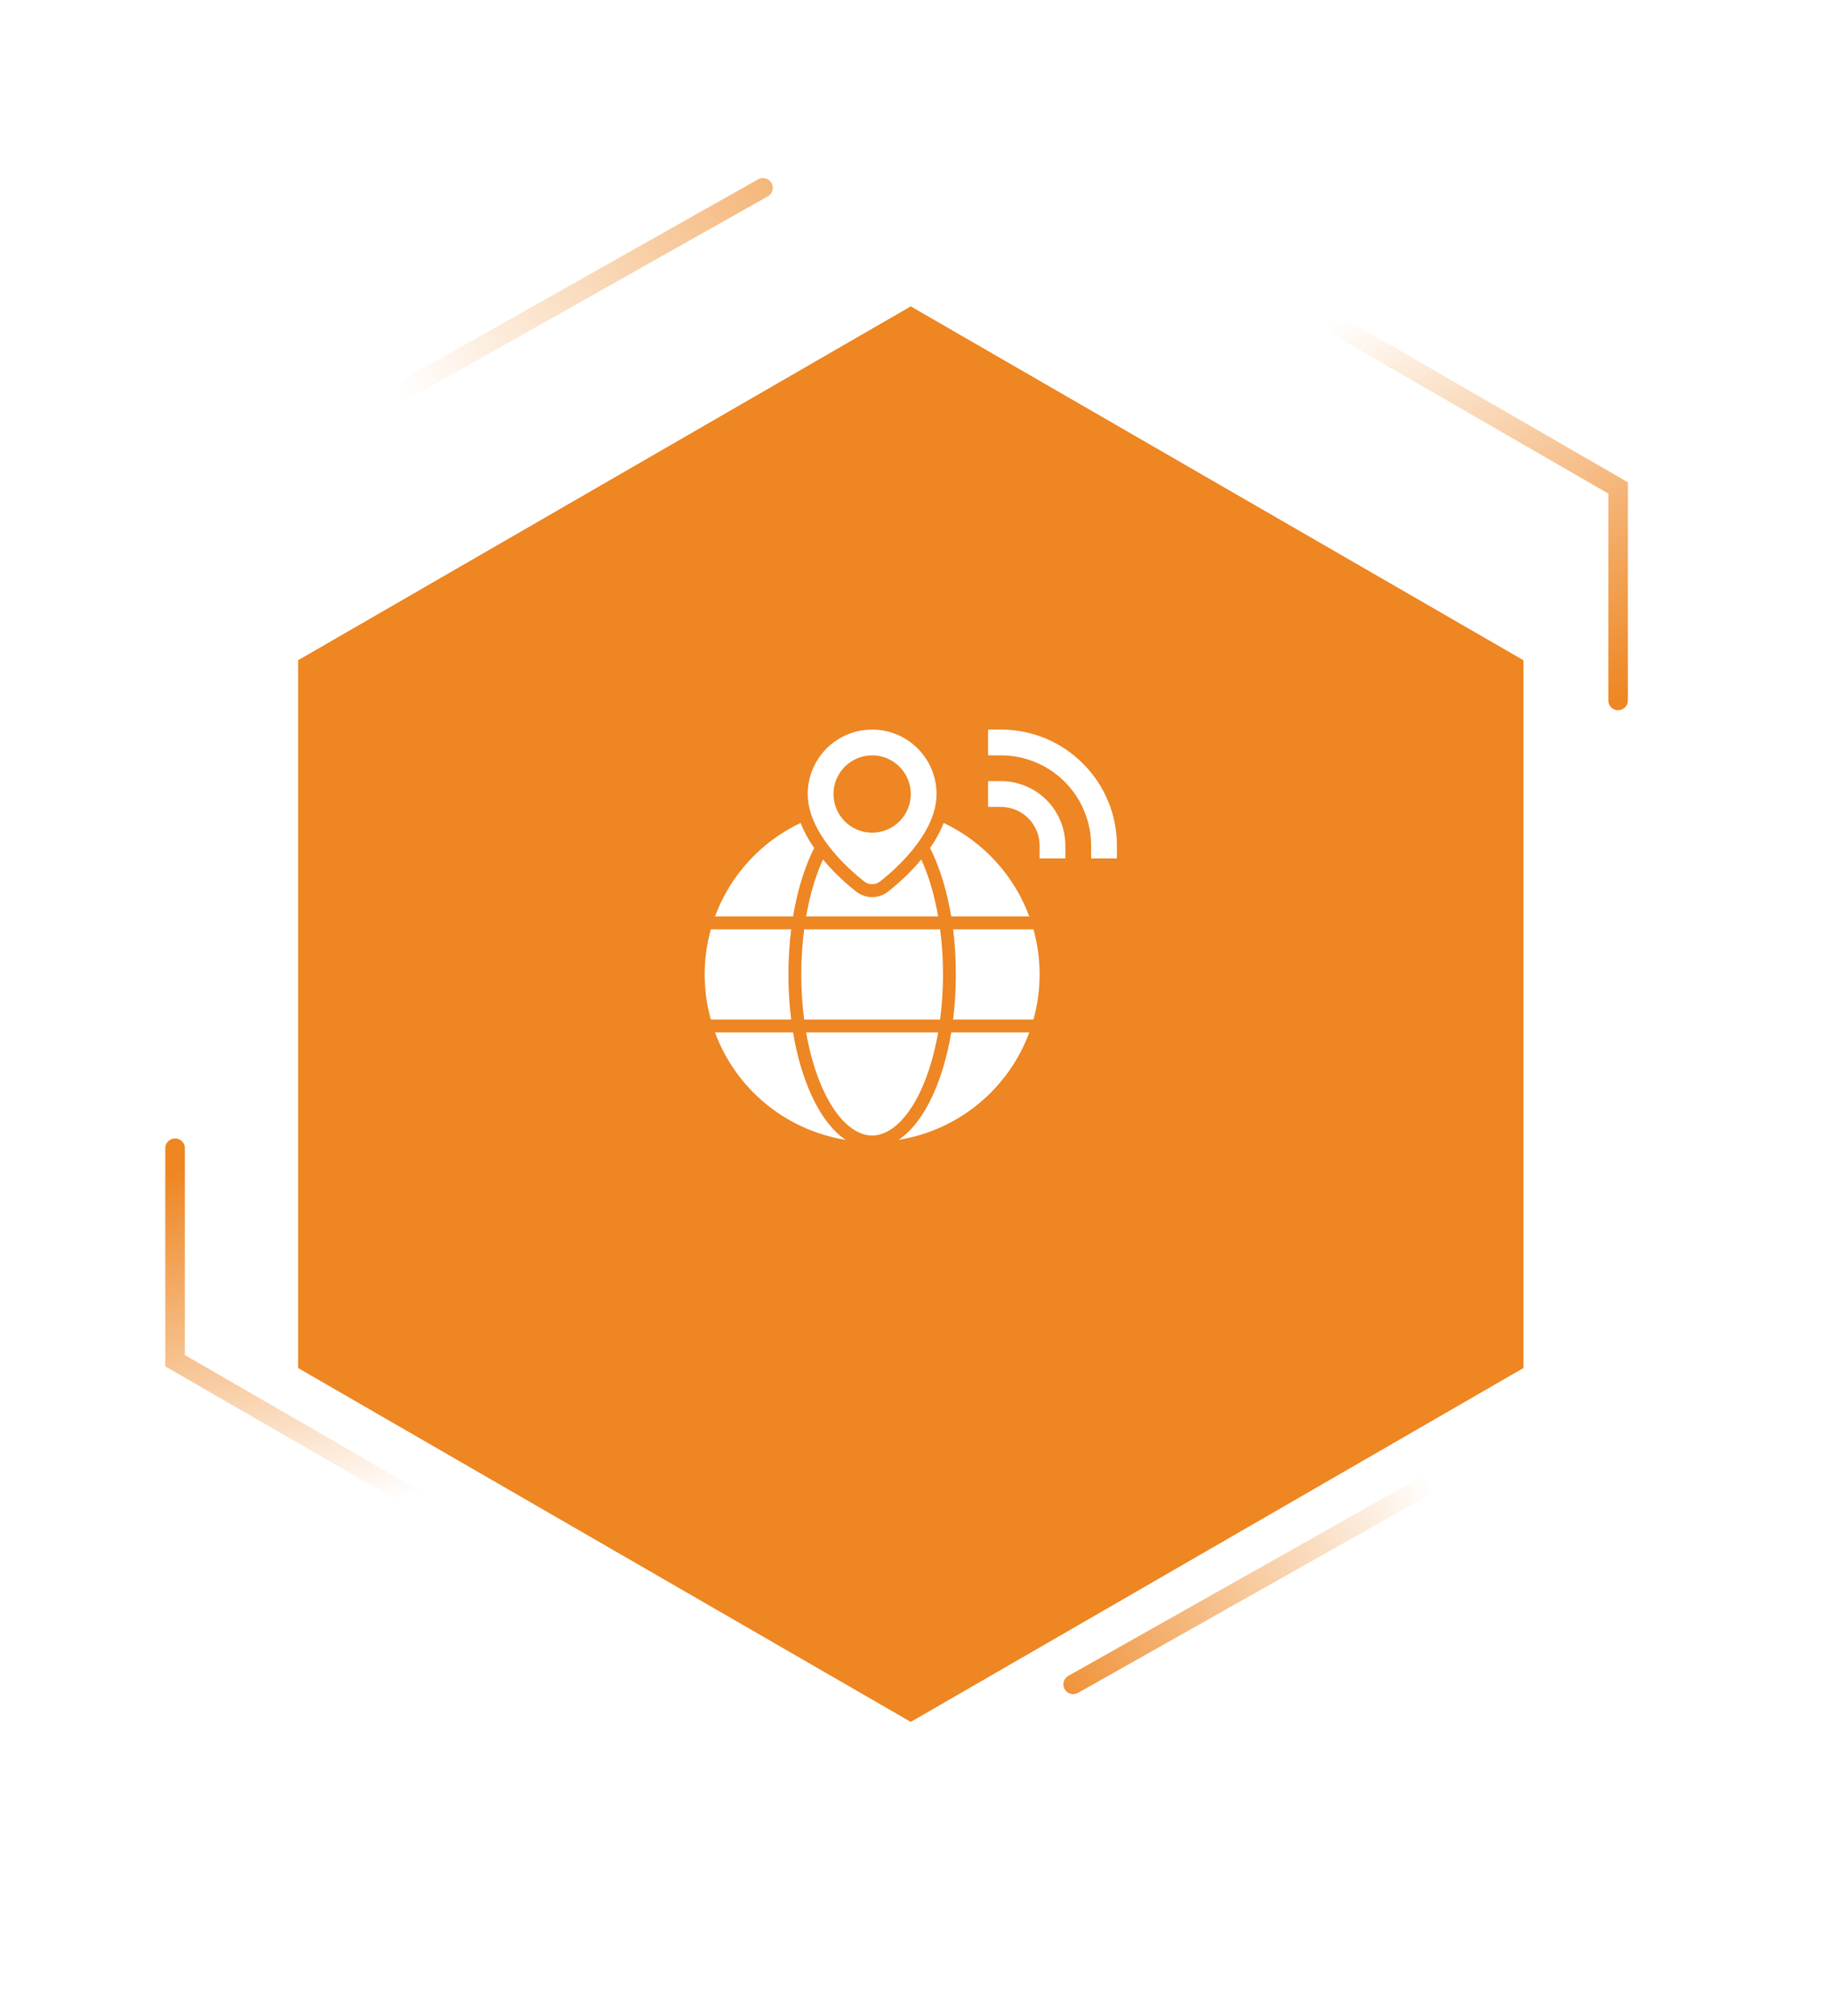 <svg width="120" height="132" viewBox="0 0 120 132" fill="none" xmlns="http://www.w3.org/2000/svg">
<path d="M19.717 29.358L49.977 12.298" stroke="url(#paint0_linear_57_650)" stroke-width="1.283" stroke-linecap="round"/>
<path d="M70.296 110.286L100.556 93.226" stroke="url(#paint1_linear_57_650)" stroke-width="1.283" stroke-linecap="round"/>
<g filter="url(#filter0_d_57_650)">
<path d="M59.657 14.939L99.782 38.105V84.437L59.657 107.603L19.532 84.437V38.105L59.657 14.939Z" fill="#ED8623"/>
<path d="M20.494 38.66L59.657 16.049L98.82 38.66V83.881L59.657 106.492L20.494 83.881V38.66Z" stroke="#EE8622" stroke-width="1.924"/>
</g>
<path d="M35.563 103.005L11.468 89.094V75.182" stroke="url(#paint2_linear_57_650)" stroke-width="1.283" stroke-linecap="round"/>
<path d="M81.894 18.037L105.989 31.948V45.859" stroke="url(#paint3_linear_57_650)" stroke-width="1.283" stroke-linecap="round"/>
<g clip-path="url(#clip0_57_650)">
<path d="M60.324 71.381C60.827 70.291 61.207 69.004 61.451 67.599H52.803C53.047 69.004 53.427 70.291 53.931 71.381C54.801 73.267 55.966 74.349 57.127 74.349C58.288 74.349 59.453 73.267 60.324 71.381Z" fill="white"/>
<path d="M52.486 63.802C52.485 64.789 52.548 65.776 52.675 66.755H61.579C61.706 65.776 61.769 64.789 61.768 63.802C61.769 62.814 61.706 61.828 61.579 60.849H52.675C52.548 61.828 52.485 62.814 52.486 63.802Z" fill="white"/>
<path d="M62.43 60.849C62.552 61.828 62.612 62.815 62.611 63.802C62.612 64.789 62.552 65.775 62.43 66.755H67.693C68.23 64.823 68.23 62.781 67.693 60.849H62.43Z" fill="white"/>
<path d="M53.164 71.735C52.614 70.543 52.202 69.134 51.947 67.599H46.833C47.508 69.425 48.657 71.039 50.161 72.275C51.666 73.511 53.472 74.325 55.394 74.634C54.55 74.069 53.788 73.086 53.164 71.735Z" fill="white"/>
<path d="M61.09 71.735C60.466 73.086 59.703 74.069 58.859 74.634C60.782 74.325 62.588 73.511 64.093 72.275C65.597 71.039 66.746 69.425 67.421 67.599H62.307C62.052 69.134 61.64 70.543 61.09 71.735Z" fill="white"/>
<path d="M51.643 63.802C51.642 62.815 51.702 61.828 51.824 60.849H46.561C46.024 62.781 46.024 64.823 46.561 66.755H51.824C51.702 65.775 51.642 64.789 51.643 63.802Z" fill="white"/>
<path d="M53.164 55.869C53.218 55.751 53.275 55.636 53.331 55.523C52.97 55.014 52.67 54.463 52.439 53.883C49.843 55.114 47.831 57.311 46.833 60.005H51.947C52.202 58.47 52.614 57.061 53.164 55.869Z" fill="white"/>
<path d="M67.42 60.005C66.422 57.311 64.41 55.114 61.814 53.883C61.583 54.463 61.283 55.014 60.922 55.523C60.979 55.636 61.035 55.75 61.089 55.869C61.639 57.061 62.051 58.47 62.306 60.005L67.42 60.005Z" fill="white"/>
<path d="M60.076 56.591C59.486 57.252 58.838 57.858 58.139 58.402C57.847 58.621 57.492 58.739 57.127 58.739C56.762 58.739 56.407 58.621 56.114 58.402C55.416 57.858 54.767 57.252 54.178 56.591C54.084 56.486 53.994 56.38 53.907 56.275C53.415 57.354 53.043 58.622 52.803 60.005H61.451C61.211 58.622 60.838 57.354 60.347 56.275C60.26 56.38 60.169 56.486 60.076 56.591Z" fill="white"/>
<path d="M56.621 57.727C56.767 57.836 56.944 57.895 57.127 57.895C57.309 57.895 57.487 57.836 57.633 57.727C58.287 57.217 58.894 56.65 59.445 56.03C60.706 54.611 61.346 53.252 61.346 51.989C61.346 50.87 60.901 49.797 60.11 49.006C59.319 48.215 58.246 47.77 57.127 47.77C56.008 47.77 54.935 48.215 54.144 49.006C53.353 49.797 52.908 50.87 52.908 51.989C52.908 53.252 53.548 54.611 54.809 56.03C55.36 56.65 55.967 57.217 56.621 57.727ZM57.127 49.458C57.628 49.458 58.117 49.606 58.533 49.885C58.95 50.163 59.274 50.558 59.465 51.021C59.657 51.483 59.707 51.992 59.61 52.483C59.512 52.974 59.271 53.425 58.917 53.779C58.563 54.133 58.112 54.374 57.621 54.472C57.13 54.569 56.621 54.519 56.158 54.328C55.696 54.136 55.3 53.812 55.022 53.395C54.744 52.979 54.596 52.49 54.596 51.989C54.596 51.318 54.862 50.674 55.337 50.199C55.812 49.725 56.456 49.458 57.127 49.458Z" fill="white"/>
<path d="M65.564 51.145H64.721V52.833H65.564C66.236 52.833 66.88 53.1 67.354 53.574C67.829 54.049 68.096 54.693 68.096 55.364V56.208H69.783V55.364C69.783 54.245 69.339 53.172 68.548 52.381C67.756 51.59 66.683 51.145 65.564 51.145Z" fill="white"/>
<path d="M70.934 49.995C70.231 49.287 69.394 48.727 68.472 48.345C67.55 47.963 66.562 47.768 65.564 47.77H64.721V49.458H65.564C67.131 49.458 68.633 50.08 69.741 51.188C70.848 52.296 71.471 53.798 71.471 55.364V56.208H73.158V55.364C73.161 54.367 72.966 53.378 72.584 52.457C72.202 51.535 71.641 50.698 70.934 49.995Z" fill="white"/>
</g>
<defs>
<filter id="filter0_d_57_650" x="0.292" y="0.829" width="118.731" height="131.145" filterUnits="userSpaceOnUse" color-interpolation-filters="sRGB">
<feFlood flood-opacity="0" result="BackgroundImageFix"/>
<feColorMatrix in="SourceAlpha" type="matrix" values="0 0 0 0 0 0 0 0 0 0 0 0 0 0 0 0 0 0 127 0" result="hardAlpha"/>
<feOffset dy="5.131"/>
<feGaussianBlur stdDeviation="9.62"/>
<feComposite in2="hardAlpha" operator="out"/>
<feColorMatrix type="matrix" values="0 0 0 0 0.933 0 0 0 0 0.525 0 0 0 0 0.133 0 0 0 0.08 0"/>
<feBlend mode="normal" in2="BackgroundImageFix" result="effect1_dropShadow_57_650"/>
<feBlend mode="normal" in="SourceGraphic" in2="effect1_dropShadow_57_650" result="shape"/>
</filter>
<linearGradient id="paint0_linear_57_650" x1="26.631" y1="26.379" x2="66.321" y2="2.168" gradientUnits="userSpaceOnUse">
<stop stop-color="#EE8622" stop-opacity="0"/>
<stop offset="1" stop-color="#EE8622"/>
</linearGradient>
<linearGradient id="paint1_linear_57_650" x1="68.374" y1="114.933" x2="94.81" y2="98.999" gradientUnits="userSpaceOnUse">
<stop stop-color="#EE8622"/>
<stop offset="1" stop-color="#EE8622" stop-opacity="0"/>
</linearGradient>
<linearGradient id="paint2_linear_57_650" x1="17.655" y1="75.182" x2="23.515" y2="98.832" gradientUnits="userSpaceOnUse">
<stop stop-color="#EE8622"/>
<stop offset="1" stop-color="#EE8622" stop-opacity="0"/>
</linearGradient>
<linearGradient id="paint3_linear_57_650" x1="108.14" y1="44.644" x2="92.696" y2="18.037" gradientUnits="userSpaceOnUse">
<stop stop-color="#EE8622"/>
<stop offset="1" stop-color="#EE8622" stop-opacity="0"/>
</linearGradient>
<clipPath id="clip0_57_650">
<rect width="27" height="27" fill="white" transform="translate(46.158 47.77)"/>
</clipPath>
</defs>
</svg>
